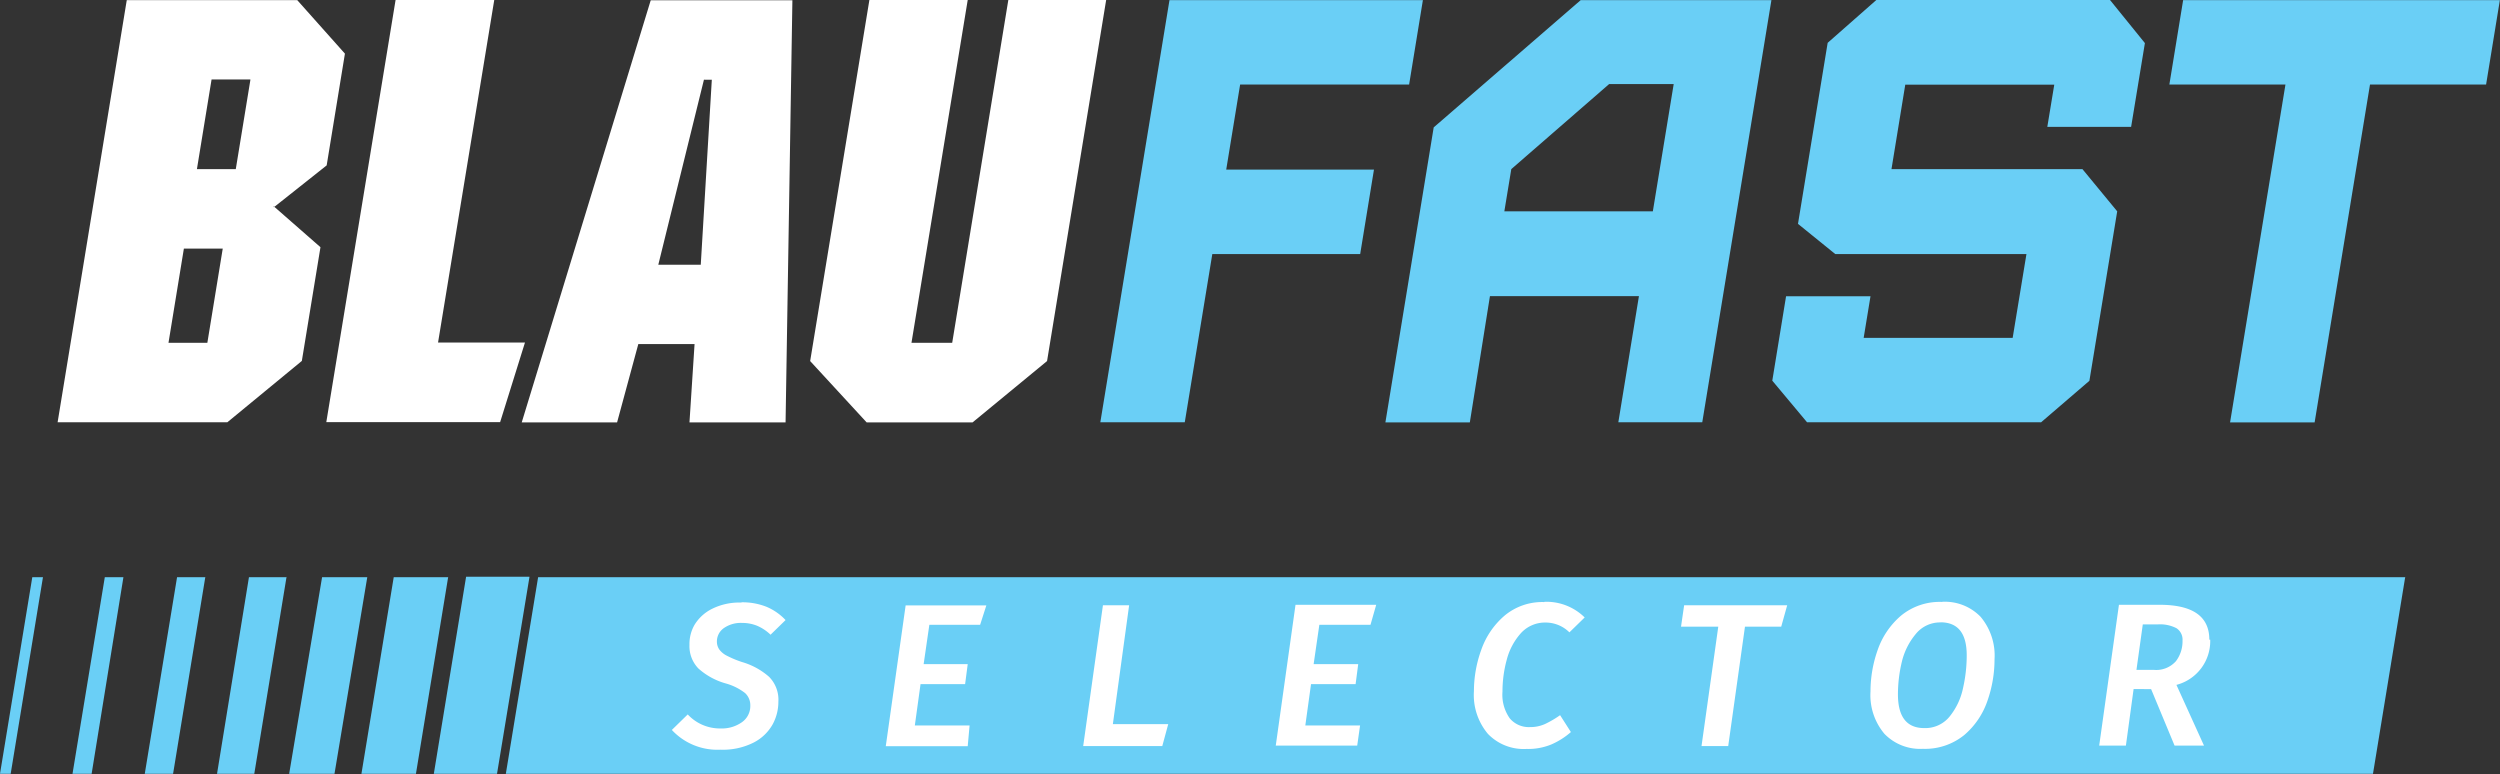 <svg id="Layer_1" data-name="Layer 1" xmlns="http://www.w3.org/2000/svg" viewBox="0 0 201.35 62.36"><rect x="0" y="0" width="201.35" height="62.36" fill="#333333" stroke="none"/><defs><style>.cls-1{fill:#6acff6;}.cls-1,.cls-2{fill-rule:evenodd;}.cls-2{fill:#fff;}</style></defs><title>BlauFast_Selector_white-cyan</title><path class="cls-1" d="M234.79,86.17H84.4L81.8,102H232.18l2.6-15.87h0Zm-151.09,0L81.09,102H76l2.6-15.87h5.1Zm-6.53,0H72.77L70.17,102h4.39l2.6-15.87h0Zm-6.53,0L68,102H64.35L67,86.17h3.68Zm-6.53,0h-3L58.54,102h3l2.6-15.87h0Zm-6.53,0H55.32L52.72,102H55l2.6-15.87h0Zm-6.53,0H49.5L46.9,102h1.54L51,86.17h0Zm-6.53,0H43.66L41.06,102h0.86Z" transform="translate(-41.06 -39.68)"/><path class="cls-2" d="M100.79,88.19a5.23,5.23,0,0,1,2,.36,4.5,4.5,0,0,1,1.54,1.07l-1.21,1.18a3.6,3.6,0,0,0-1.08-.72,3.2,3.2,0,0,0-1.23-.23,2.38,2.38,0,0,0-1.44.41,1.31,1.31,0,0,0-.57,1.12A1.1,1.1,0,0,0,99,92a1.7,1.7,0,0,0,.6.49,8.36,8.36,0,0,0,1.22.51A5.68,5.68,0,0,1,103,94.19a2.61,2.61,0,0,1,.75,2A3.8,3.8,0,0,1,103.3,98a3.66,3.66,0,0,1-1.51,1.47,5.48,5.48,0,0,1-2.71.59,5,5,0,0,1-3.91-1.59l1.28-1.25a3.54,3.54,0,0,0,2.66,1.13,2.79,2.79,0,0,0,1.7-.5,1.59,1.59,0,0,0,.68-1.35,1.33,1.33,0,0,0-.42-1,4.5,4.5,0,0,0-1.5-.76,5.53,5.53,0,0,1-2.26-1.22,2.58,2.58,0,0,1-.72-1.9A3.09,3.09,0,0,1,97,90a3.45,3.45,0,0,1,1.4-1.28,4.93,4.93,0,0,1,2.35-.51h0ZM115.91,90l-0.46,3.17H119l-0.21,1.61h-3.59l-0.46,3.33h4.41L119,99.78H112.4L114,88.44h6.5L120,90h-4.12Zm19.24,8-0.48,1.77H128.3l1.59-11.34H132L130.69,98h4.46Zm12.17-8-0.46,3.17h3.59l-0.21,1.61h-3.59l-0.46,3.33h4.41l-0.23,1.62h-6.56l1.59-11.34h6.5L151.44,90h-4.12Zm18.14-1.85a4.38,4.38,0,0,1,3.23,1.26l-1.23,1.2a2.72,2.72,0,0,0-1.92-.79,2.62,2.62,0,0,0-2,.87,5.13,5.13,0,0,0-1.13,2.14,9.71,9.71,0,0,0-.34,2.55,3.29,3.29,0,0,0,.59,2.16,2,2,0,0,0,1.62.7,2.88,2.88,0,0,0,1.22-.25,8,8,0,0,0,1.21-.71l0.87,1.36a6,6,0,0,1-1.58,1A4.9,4.9,0,0,1,164,100a4,4,0,0,1-3.1-1.21,4.86,4.86,0,0,1-1.13-3.45,9.8,9.8,0,0,1,.59-3.32,6.4,6.4,0,0,1,1.87-2.75,4.74,4.74,0,0,1,3.2-1.1h0Zm16.14,2-1.35,9.62h-2.15l1.35-9.62h-3l0.25-1.72H185l-0.48,1.72H181.6Zm15.88-2a4,4,0,0,1,3.1,1.21,4.85,4.85,0,0,1,1.12,3.42,10.09,10.09,0,0,1-.57,3.34,6.27,6.27,0,0,1-1.87,2.76,5,5,0,0,1-3.33,1.11,4,4,0,0,1-3.1-1.21,4.83,4.83,0,0,1-1.12-3.41,10,10,0,0,1,.57-3.32,6.38,6.38,0,0,1,1.87-2.77,4.9,4.9,0,0,1,3.33-1.12h0Zm-0.13,1.66a2.51,2.51,0,0,0-2,.94A5.46,5.46,0,0,0,194.23,93a11.3,11.3,0,0,0-.31,2.6q0,2.72,2.12,2.72a2.52,2.52,0,0,0,2.05-.94,5.39,5.39,0,0,0,1.07-2.27,11.94,11.94,0,0,0,.3-2.65q0-2.66-2.12-2.66h0Zm21.72,1.39a3.64,3.64,0,0,1-2.72,3.64l2.22,4.89H216.2l-1.89-4.55H212.9l-0.62,4.55h-2.15l1.59-11.34H215q4,0,4,2.81h0Zm-4.56,2.43a2.12,2.12,0,0,0,1.8-.7,2.64,2.64,0,0,0,.53-1.65,1.1,1.1,0,0,0-.48-1,2.87,2.87,0,0,0-1.52-.31h-1.2l-0.51,3.66h1.38Z" transform="translate(-41.06 -39.68)"/><path class="cls-2" d="M117.75,67.29l4.52-27.61h7.88l-4.76,29.08-6,4.94h-8.53l-4.55-4.94,4.77-29.08H119l-4.53,27.61h3.31ZM97,67.39H92.47L90.76,73.7H83.08l10.39-34h11.41l-0.55,34H96.59L97,67.39h0Zm0.76-21.31L94.08,61H97.5l0.89-14.9H97.78Zm-24.84-6.4-5.58,34h14l2-6.41h-7l4.53-27.61H72.94Zm-9.83,16.6,3.78,3.31-1.5,9.16-6,4.94H45.7l5.57-34H65L68.84,44l-1.47,9-4.25,3.37h0Zm-1.89-10.2H58.1L56.92,53.3h3.13l1.18-7.21h0ZM59,59.7H55.87l-1.24,7.59h3.13Z" transform="translate(-41.06 -39.68)"/><path class="cls-1" d="M227.48,73.7l4.46-27.21h9.35l1.11-6.8H216.89l-1.11,6.8h9.35L220.67,73.7h6.8Zm-91,0,2.22-13.56h11.91l1.11-6.8H139.82l1.12-6.85h13.61l1.11-6.8H135.25l-5.57,34h6.8Zm25.74-17,0.56-3.4,7.88-6.85h5.2l-1.68,10.25h-12Zm-2.78,17h-6.8l3.89-23.76,11.84-10.25h15.36l-5.57,34H171.4l1.66-10.16h-12L159.44,73.7h0Zm46,0,3.9-3.35,2.24-13.65-2.8-3.4H193.4l1.11-6.8h12l-0.56,3.4h6.75l1.11-6.75L211,39.68H192.18l-3.92,3.45-2.39,14.58,3,2.43h15.4l-1.11,6.75h-12l0.55-3.35h-6.8l-1.11,6.8,2.8,3.35h18.81Z" transform="translate(-41.06 -39.68)"/></svg>